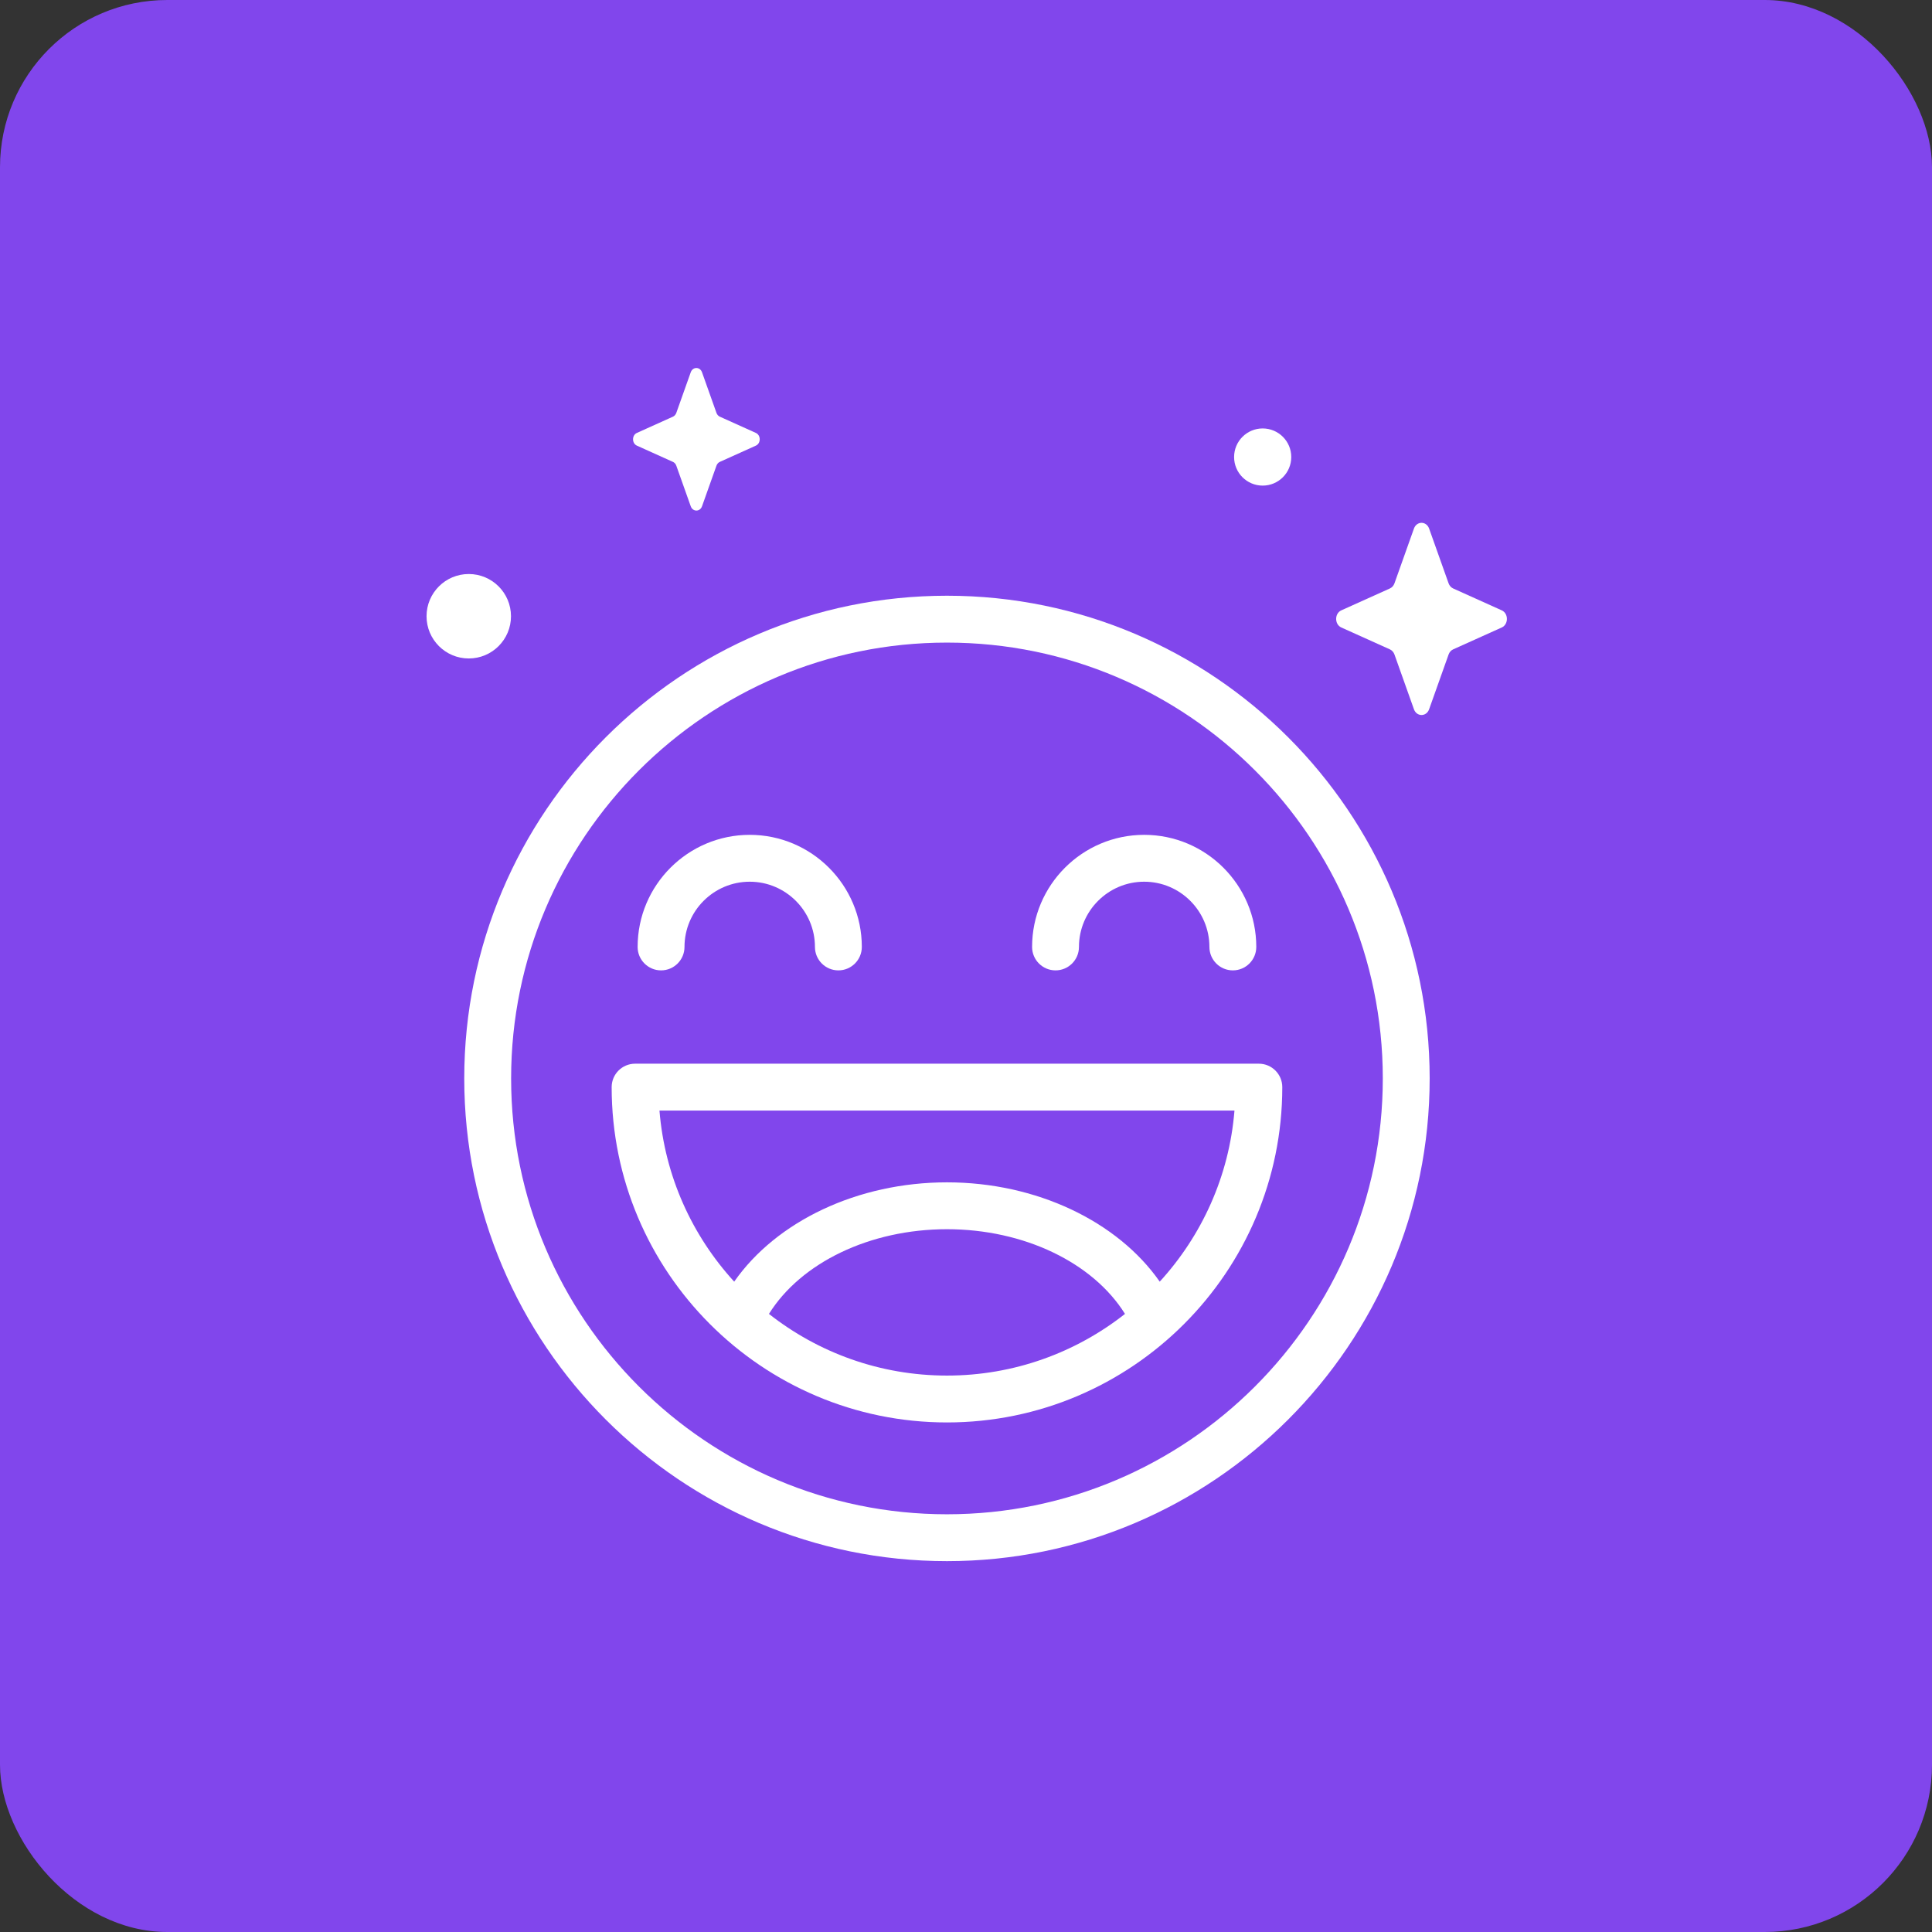 <svg width="231" height="231" viewBox="0 0 231 231" fill="none" xmlns="http://www.w3.org/2000/svg">
<rect x="0" y="0" width="231" height="231" fill="#333333" stroke="none"/>
<rect width="231" height="231" rx="20" fill="#8146EC"/>
<path d="M170.875 63.204L173.201 69.745C173.3 70.025 173.497 70.246 173.746 70.359L179.557 72.977C180.378 73.347 180.378 74.655 179.557 75.025L173.746 77.642C173.497 77.754 173.3 77.977 173.201 78.257L170.875 84.797C170.546 85.721 169.384 85.721 169.056 84.797L166.73 78.257C166.63 77.977 166.433 77.755 166.184 77.642L160.373 75.025C159.553 74.655 159.553 73.347 160.373 72.977L166.184 70.359C166.433 70.247 166.63 70.025 166.73 69.745L169.056 63.204C169.384 62.281 170.546 62.281 170.875 63.204Z" fill="white"/>
<path d="M83.938 44.514L85.663 49.366C85.737 49.573 85.883 49.738 86.068 49.821L90.378 51.763C90.987 52.038 90.987 53.008 90.378 53.282L86.068 55.224C85.883 55.307 85.737 55.472 85.663 55.68L83.938 60.531C83.694 61.217 82.832 61.217 82.588 60.531L80.863 55.68C80.789 55.472 80.643 55.307 80.458 55.224L76.148 53.282C75.539 53.008 75.539 52.037 76.148 51.763L80.458 49.821C80.643 49.738 80.789 49.573 80.863 49.366L82.588 44.514C82.832 43.829 83.694 43.829 83.938 44.514Z" fill="white"/>
<path d="M154.39 54.644C154.39 56.532 152.86 58.062 150.972 58.062C149.085 58.062 147.555 56.531 147.555 54.644C147.555 52.757 149.085 51.227 150.972 51.227C152.86 51.227 154.39 52.757 154.39 54.644Z" fill="white"/>
<path d="M61.096 73.681C61.096 76.469 58.836 78.729 56.048 78.729C53.26 78.729 51 76.469 51 73.681C51 70.893 53.26 68.633 56.048 68.633C58.836 68.633 61.096 70.893 61.096 73.681Z" fill="white"/>
<path d="M113.223 186.659C81.399 186.659 55.508 160.768 55.508 128.943C55.508 97.119 81.399 71.228 113.223 71.228C145.048 71.228 170.939 97.119 170.939 128.943C170.938 160.768 145.048 186.659 113.223 186.659ZM113.223 76.832C84.489 76.832 61.112 100.209 61.112 128.943C61.112 157.677 84.489 181.055 113.223 181.055C141.958 181.055 165.335 157.678 165.335 128.943C165.335 100.209 141.958 76.832 113.223 76.832Z" fill="white"/>
<path d="M100.241 116.023C98.694 116.023 97.439 114.768 97.439 113.221C97.439 108.92 93.941 105.422 89.641 105.422C85.341 105.422 81.842 108.92 81.842 113.221C81.842 114.768 80.587 116.023 79.04 116.023C77.493 116.023 76.238 114.768 76.238 113.221C76.238 105.83 82.251 99.818 89.641 99.818C97.031 99.818 103.044 105.831 103.044 113.221C103.043 114.768 101.789 116.023 100.241 116.023Z" fill="white"/>
<path d="M147.405 116.023C145.858 116.023 144.604 114.768 144.604 113.221C144.604 108.92 141.105 105.422 136.805 105.422C132.505 105.422 129.006 108.92 129.006 113.221C129.006 114.768 127.751 116.023 126.204 116.023C124.657 116.023 123.402 114.768 123.402 113.221C123.402 105.83 129.415 99.818 136.805 99.818C144.195 99.818 150.208 105.831 150.208 113.221C150.207 114.768 148.953 116.023 147.405 116.023Z" fill="white"/>
<path d="M150.515 127.181H75.935C74.388 127.181 73.133 128.435 73.133 129.983C73.133 152.09 91.118 170.075 113.225 170.075C135.332 170.075 153.317 152.09 153.317 129.983C153.317 128.436 152.062 127.181 150.515 127.181ZM91.939 157.098C95.764 150.968 104.013 146.971 113.225 146.971C122.437 146.971 130.686 150.968 134.51 157.098C128.644 161.713 121.251 164.471 113.225 164.471C105.199 164.471 97.806 161.713 91.939 157.098ZM138.665 153.241C133.616 146.016 123.904 141.367 113.225 141.367C102.545 141.367 92.832 146.015 87.784 153.241C82.76 147.75 79.483 140.635 78.849 132.785H147.6C146.966 140.635 143.689 147.75 138.665 153.241Z" fill="white"/>
</svg>
